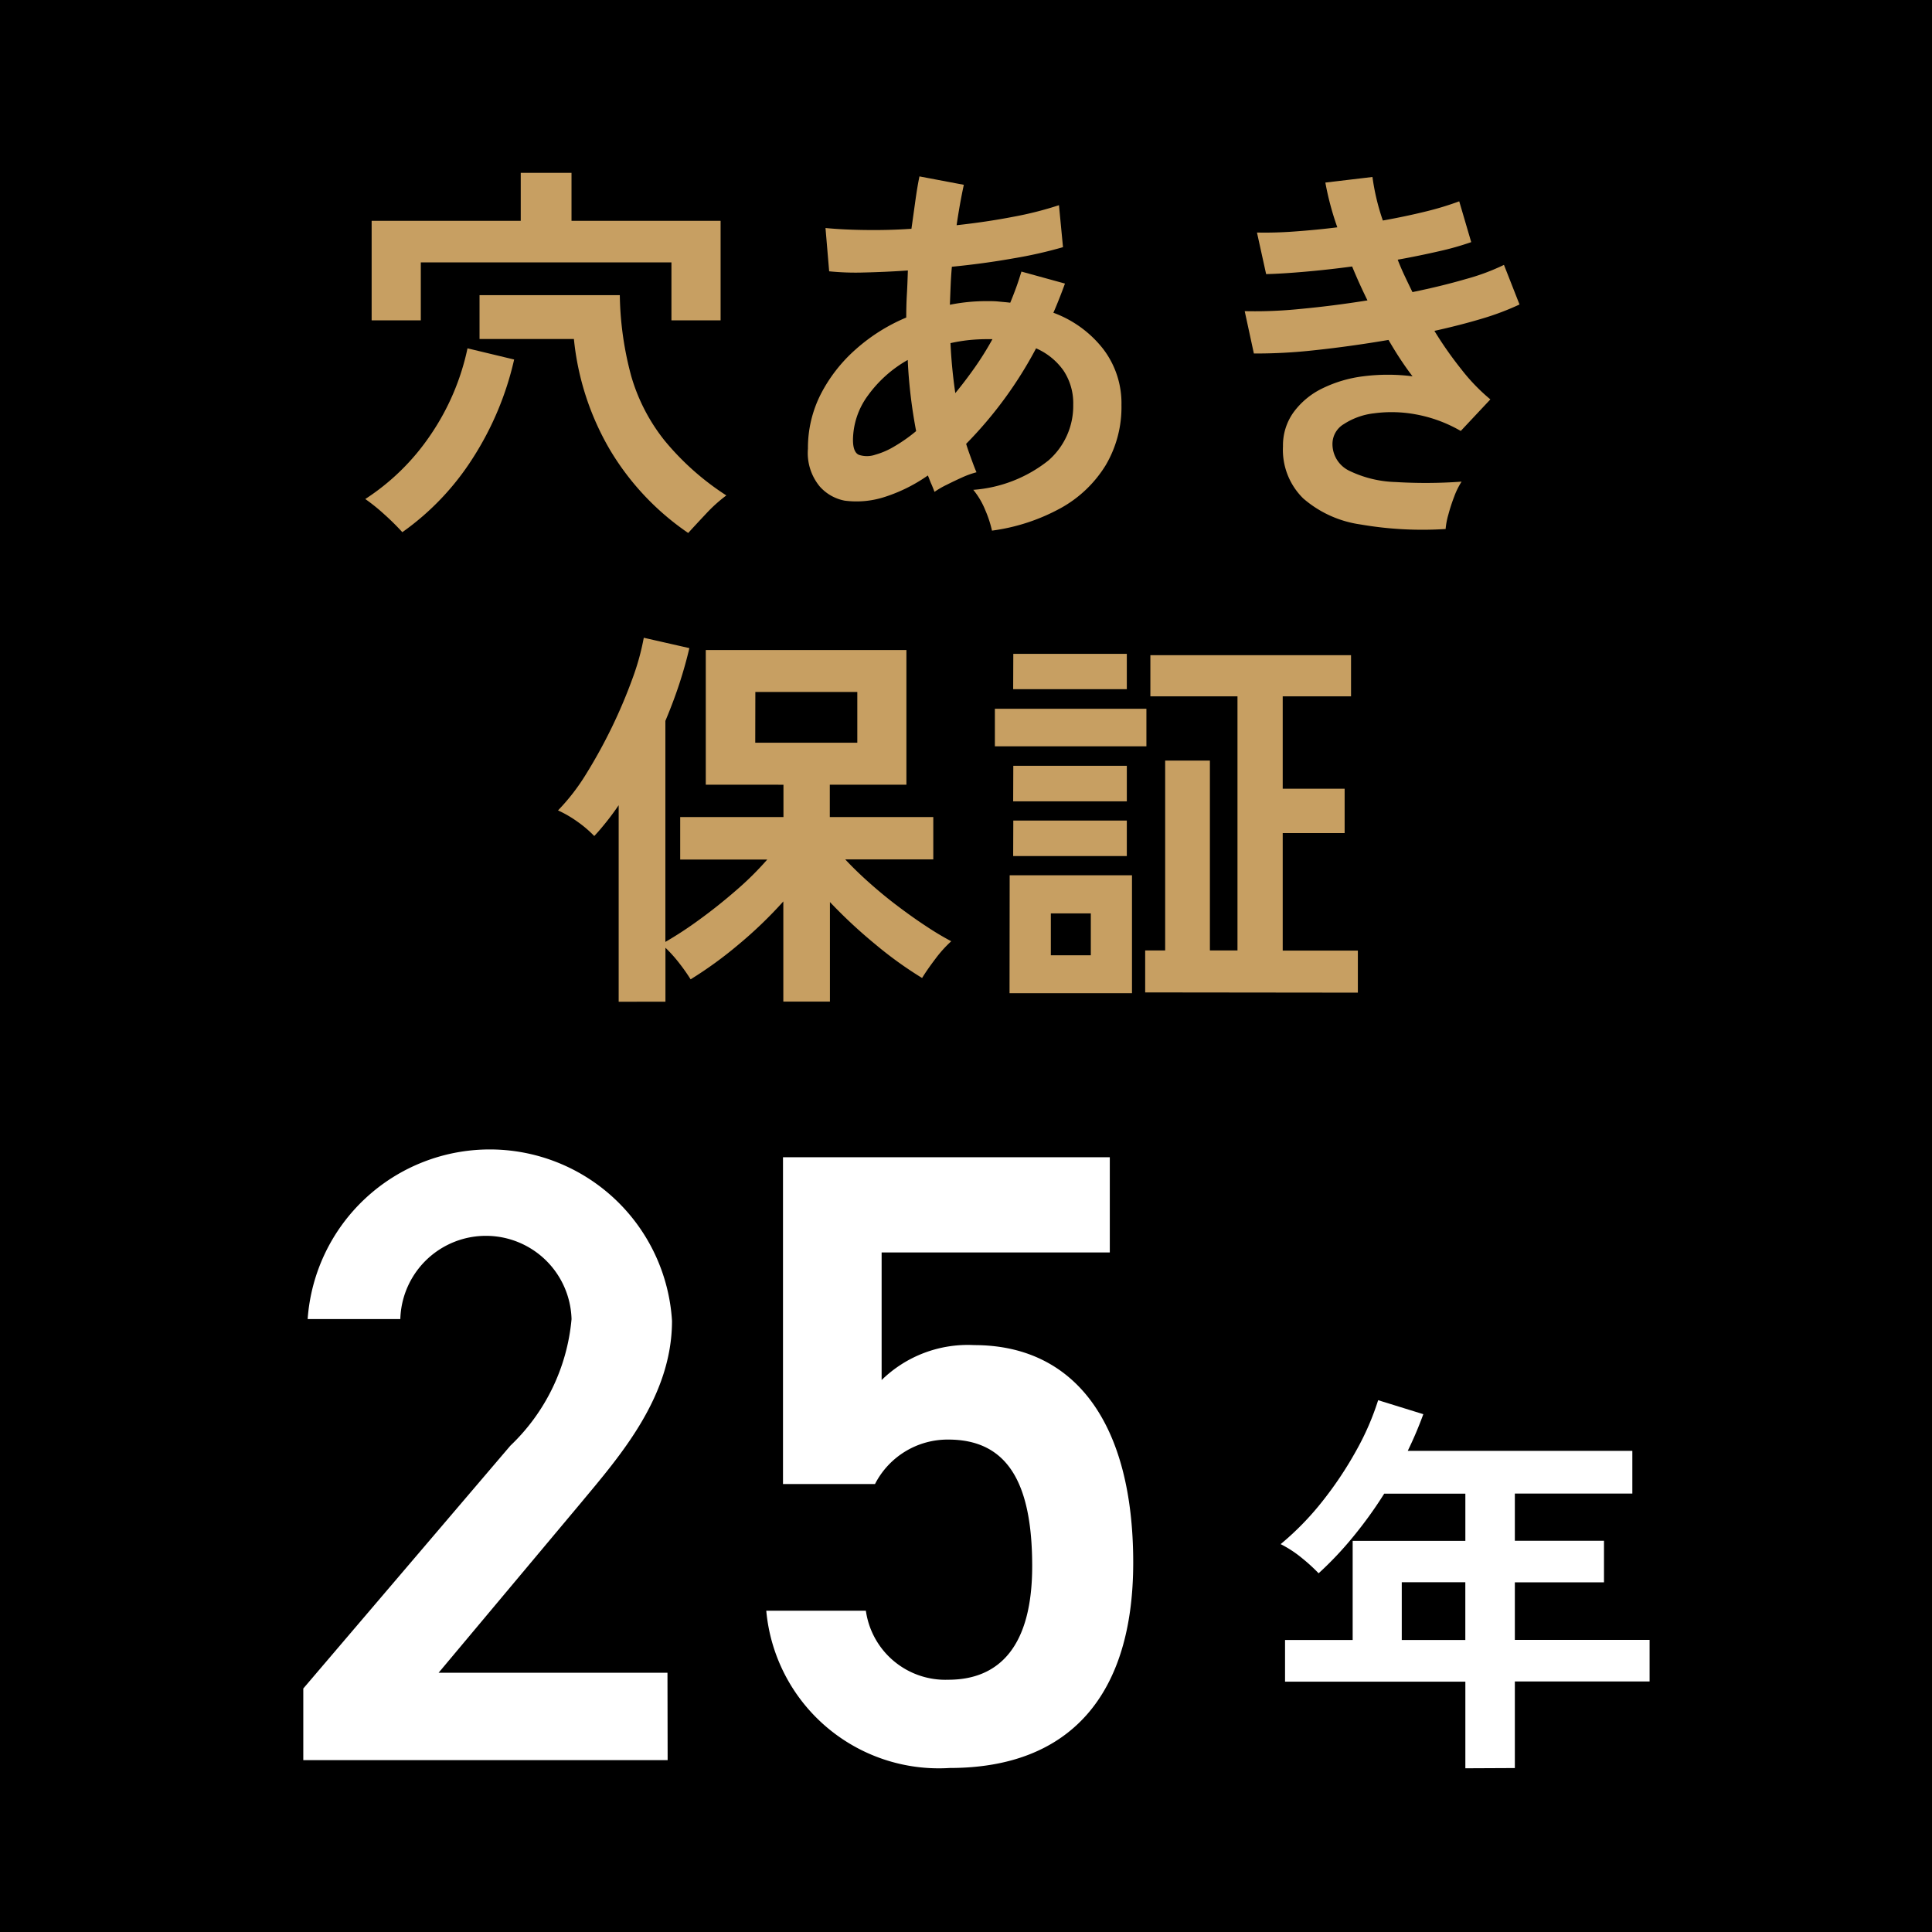 <svg xmlns="http://www.w3.org/2000/svg" width="58" height="58" viewBox="0 0 58 58"><g transform="translate(-748.333 -6055)"><rect width="58" height="58" transform="translate(748.333 6055)"/><path d="M88.376,52.84H77.438V50.69L83.655,43.4a5.977,5.977,0,0,0,1.836-3.8,2.571,2.571,0,0,0-5.14,0H77.569a5.481,5.481,0,0,1,10.938.053c0,2.281-1.572,4.065-2.727,5.455L81.5,50.217h6.871Z" transform="translate(680 6055)" fill="#fff"/><path d="M94.593,44.551H91.839v-9.81h9.811V37.6H94.8V41.43a3.7,3.7,0,0,1,2.779-1.049c3.018,0,4.774,2.334,4.774,6.531,0,3.961-1.887,6.164-5.508,6.164a5.2,5.2,0,0,1-5.508-4.721h2.99A2.41,2.41,0,0,0,96.8,50.427c1.549,0,2.52-1.023,2.52-3.41,0-2.491-.735-3.8-2.52-3.8a2.45,2.45,0,0,0-2.2,1.337" transform="translate(680 6055)" fill="#fff"/><path d="M112.324,53.085v-2.6h-5.413V49.233h2.03V46.257h3.383V44.841h-2.436a12.5,12.5,0,0,1-.93,1.29,10.3,10.3,0,0,1-1.039,1.1,5.327,5.327,0,0,0-.5-.456,3.416,3.416,0,0,0-.64-.419,8.573,8.573,0,0,0,1.248-1.279,11.066,11.066,0,0,0,1.025-1.536,8.042,8.042,0,0,0,.654-1.506l1.356.42a11.494,11.494,0,0,1-.467,1.1h6.742v1.283h-3.527v1.416h2.676v1.248h-2.676v1.728h4.045v1.248h-4.045v2.6Zm-1.909-3.852h1.908V47.5h-1.908Z" transform="translate(680 6055)" fill="#fff"/><path d="M80.413,15.978a7.446,7.446,0,0,0-.541-.535,5.722,5.722,0,0,0-.573-.462,6.876,6.876,0,0,0,1.948-1.908,7.28,7.28,0,0,0,1.121-2.616l1.4.336a9.251,9.251,0,0,1-1.236,2.952,7.942,7.942,0,0,1-2.123,2.233M79.49,9.617V6.629h4.476V5.189H85.49v1.44h4.476V9.617H88.49V7.877H80.966v1.74ZM88.993,16a7.937,7.937,0,0,1-2.351-2.5,8.171,8.171,0,0,1-1.08-3.323H82.729V8.861H86.94a9.814,9.814,0,0,0,.343,2.43,5.578,5.578,0,0,0,1,1.933,8.035,8.035,0,0,0,1.855,1.649,4.512,4.512,0,0,0-.6.54c-.219.233-.4.428-.545.588" transform="translate(680 6055)" fill="#c79f62"/><path d="M98.113,15.93a3.382,3.382,0,0,0-.2-.612,2.34,2.34,0,0,0-.361-.613,4.1,4.1,0,0,0,2.256-.882,2.173,2.173,0,0,0,.744-1.673,1.77,1.77,0,0,0-.293-1.027,1.972,1.972,0,0,0-.822-.666,12.243,12.243,0,0,1-2.1,2.868c.047.153.1.3.151.439s.1.277.16.414a2.64,2.64,0,0,0-.432.155c-.16.072-.316.147-.467.223a2.538,2.538,0,0,0-.361.21c-.031-.08-.062-.162-.1-.246s-.064-.166-.1-.246a4.814,4.814,0,0,1-1.284.641,2.742,2.742,0,0,1-1.213.115,1.334,1.334,0,0,1-.749-.426,1.575,1.575,0,0,1-.354-1.134,3.556,3.556,0,0,1,.383-1.633,4.6,4.6,0,0,1,1.051-1.349,5.43,5.43,0,0,1,1.517-.955c0-.24.006-.477.02-.713s.021-.47.029-.7c-.48.033-.926.052-1.338.061a7.908,7.908,0,0,1-1.025-.036l-.11-1.3c.313.031.692.052,1.141.059s.928,0,1.439-.036c.041-.288.079-.563.116-.828s.076-.511.125-.744l1.332.252q-.12.552-.217,1.213c.594-.065,1.158-.148,1.7-.253a10.465,10.465,0,0,0,1.373-.348l.121,1.26a13.08,13.08,0,0,1-1.488.336q-.888.158-1.848.252c-.017.185-.029.372-.037.564s-.015.384-.023.577a5.592,5.592,0,0,1,1.115-.109c.121,0,.238,0,.355.013s.229.019.342.035c.063-.151.123-.306.18-.462s.107-.313.156-.473l1.307.36c-.055.151-.111.3-.168.443s-.115.288-.18.433a3.367,3.367,0,0,1,1.494,1.086A2.681,2.681,0,0,1,102,12.161a3.423,3.423,0,0,1-.474,1.806,3.652,3.652,0,0,1-1.344,1.284,5.9,5.9,0,0,1-2.07.679m-3.5-2.28a2.3,2.3,0,0,0,.558-.241,4.782,4.782,0,0,0,.666-.467c-.064-.336-.119-.685-.162-1.044s-.074-.725-.09-1.092a3.739,3.739,0,0,0-1.195,1.067,2.28,2.28,0,0,0-.449,1.332c0,.248.06.4.179.45a.771.771,0,0,0,.493-.005m2.4-1.849q.286-.346.576-.756a9.126,9.126,0,0,0,.539-.863h-.156a5.482,5.482,0,0,0-.563.029,5.217,5.217,0,0,0-.541.09q.036.758.145,1.5" transform="translate(680 6055)" fill="#c79f62"/><path d="M111.734,15.881a10.921,10.921,0,0,1-2.568-.138,3.329,3.329,0,0,1-1.709-.78,2.041,2.041,0,0,1-.608-1.565,1.7,1.7,0,0,1,.313-1.015,2.33,2.33,0,0,1,.851-.714,3.876,3.876,0,0,1,1.242-.372,5.838,5.838,0,0,1,1.483,0c-.129-.168-.252-.344-.373-.527s-.235-.372-.348-.565q-1.128.192-2.2.307a15.731,15.731,0,0,1-1.842.1L105.7,9.341a13.39,13.39,0,0,0,1.656-.065q.984-.091,2.029-.258Q109.13,8.5,108.925,8c-.48.065-.945.116-1.4.156s-.846.065-1.182.073l-.275-1.248c.328.007.7,0,1.121-.031s.852-.07,1.291-.126a8.741,8.741,0,0,1-.359-1.343l1.414-.168a6.771,6.771,0,0,0,.312,1.307q.673-.12,1.28-.269a9,9,0,0,0,1.013-.307l.36,1.225a8.541,8.541,0,0,1-.973.275c-.383.088-.795.173-1.234.252q.093.24.209.486t.234.487q.876-.18,1.6-.391a6.517,6.517,0,0,0,1.147-.426l.467,1.189a8,8,0,0,1-1.11.42q-.665.2-1.445.372a11.176,11.176,0,0,0,.811,1.157,5.715,5.715,0,0,0,.869.9l-.889.948a4.179,4.179,0,0,0-1.361-.5,3.968,3.968,0,0,0-1.242-.03,2.094,2.094,0,0,0-.907.324.691.691,0,0,0-.341.575.888.888,0,0,0,.509.828,3.405,3.405,0,0,0,1.387.336,14.8,14.8,0,0,0,1.98-.012,2.272,2.272,0,0,0-.222.45,5.279,5.279,0,0,0-.174.535,2.251,2.251,0,0,0-.084.443" transform="translate(680 6055)" fill="#c79f62"/><path d="M86.906,30.073v-5.9c-.121.177-.241.341-.362.492s-.244.3-.371.433a3.449,3.449,0,0,0-.5-.427,3.4,3.4,0,0,0-.588-.342,6.26,6.26,0,0,0,.84-1.086,15.519,15.519,0,0,0,1.4-2.885,7.421,7.421,0,0,0,.335-1.212l1.368.311q-.12.516-.3,1.068c-.121.369-.262.741-.42,1.117v6.635a11.211,11.211,0,0,0,1.008-.66c.375-.271.748-.568,1.115-.887a9.327,9.327,0,0,0,.935-.925H88.753V24.529h3.1v-.971H89.521V19.514h6.023v4.044h-2.3v.971h3.107V25.8H93.708c.209.224.45.459.721.7s.557.478.852.7.584.429.865.612a8.56,8.56,0,0,0,.744.445,3.692,3.692,0,0,0-.475.527q-.246.324-.4.576a11.644,11.644,0,0,1-1.4-1.008,14.926,14.926,0,0,1-1.367-1.272v2.988H91.849V27.062a12.835,12.835,0,0,1-1.361,1.307A12.028,12.028,0,0,1,89.066,29.4a5.739,5.739,0,0,0-.342-.486,4.237,4.237,0,0,0-.414-.462v1.62Zm4.1-7.776H94.07V20.774H91.009Z" transform="translate(680 6055)" fill="#c79f62"/><path d="M98.2,21.277h4.549v1.128H98.2Zm.444,5h3.672v3.54H98.64Zm.109-6.648h3.408V20.69H98.749Zm0,3.36h3.408v1.068H98.749Zm0,1.645h3.408V25.7H98.749Zm1.127,4.044h1.2V27.421h-1.2Zm2.832,1.115v-1.26h.6v-5.7h1.343v5.7h.828V20.905h-2.615V19.669h6.024v1.236h-2.051v2.773H108.7v1.331h-1.859v3.528h2.256V29.8Z" transform="translate(680 6055)" fill="#c79f62"/></g></svg>